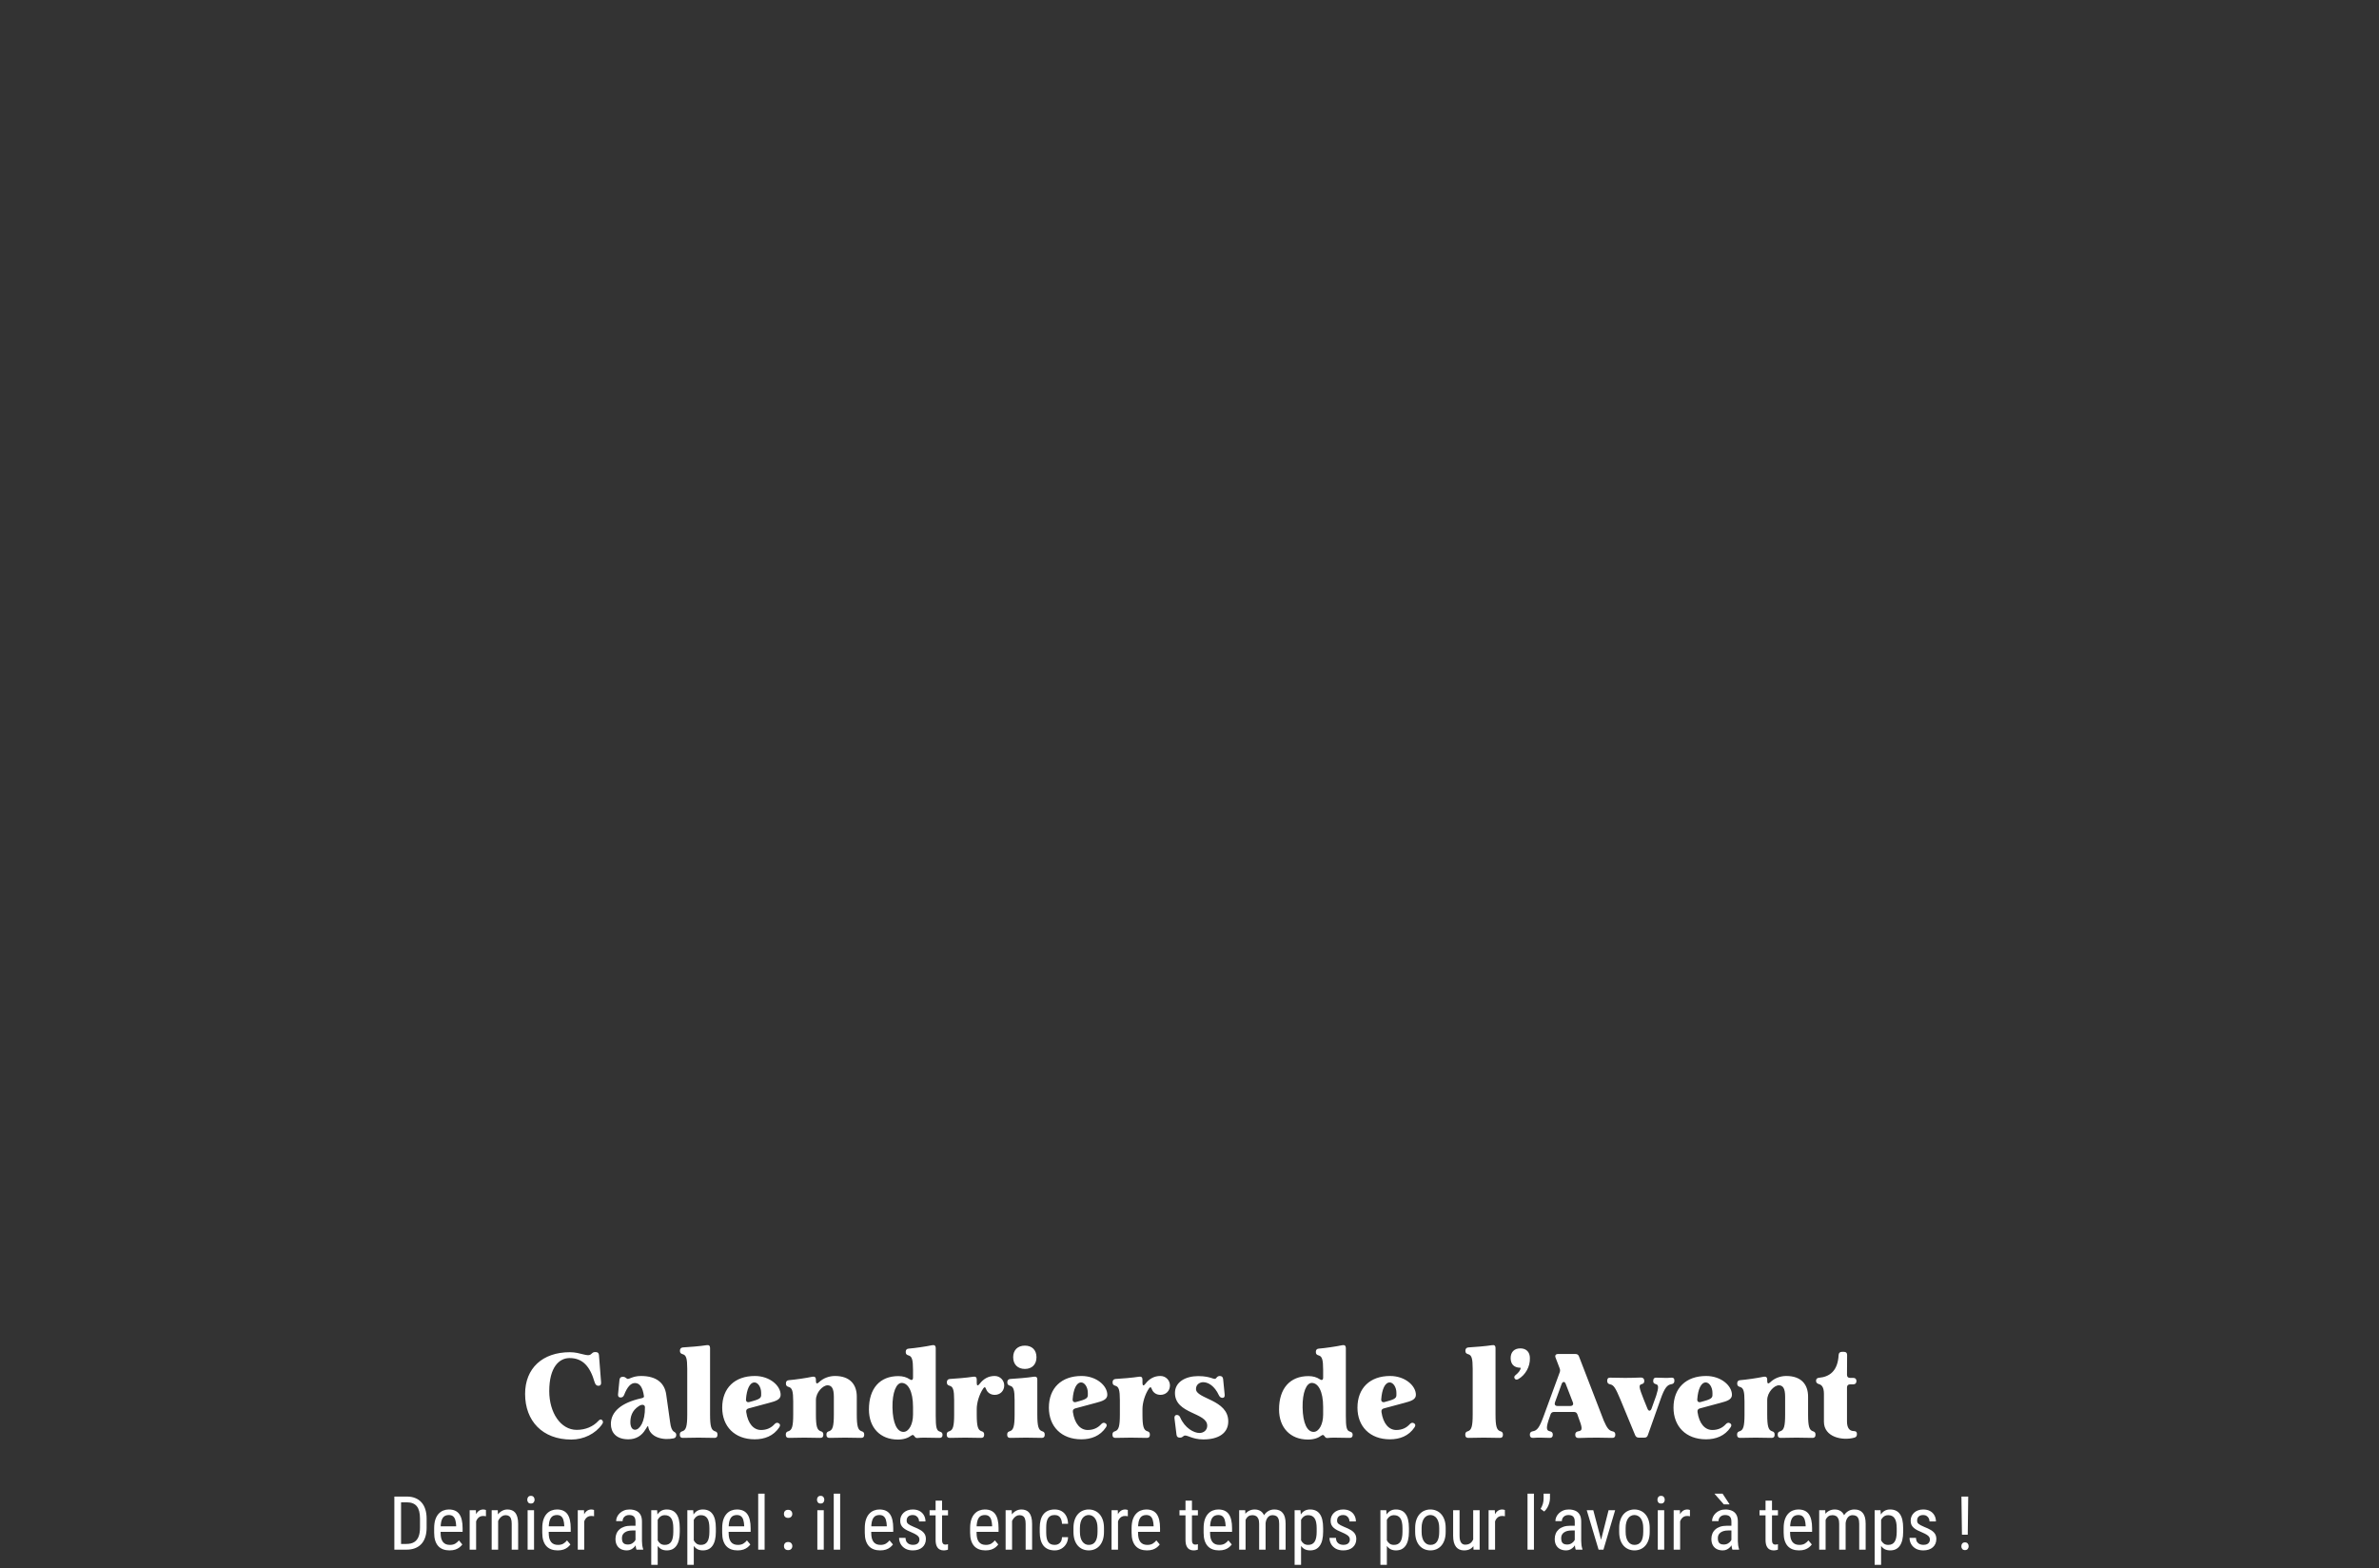 <svg width="637" height="420" viewBox="0 0 637 420" fill="none" xmlns="http://www.w3.org/2000/svg">
<rect x="0" y="0" width="637" height="420" fill="#333333" stroke="none"/>
<path d="M108.813 415H106.391L106.411 413.467H108.813C109.666 413.467 110.36 413.304 110.893 412.979C111.427 412.646 111.821 412.158 112.075 411.514C112.329 410.863 112.456 410.059 112.456 409.102V406.67C112.456 405.915 112.384 405.264 112.241 404.717C112.098 404.17 111.883 403.721 111.596 403.369C111.31 403.018 110.949 402.757 110.512 402.588C110.076 402.412 109.565 402.324 108.979 402.324H106.343V400.781H108.979C109.78 400.781 110.503 400.908 111.147 401.162C111.792 401.41 112.345 401.784 112.807 402.285C113.27 402.78 113.621 403.395 113.862 404.131C114.11 404.867 114.233 405.719 114.233 406.689V409.102C114.233 410.072 114.11 410.924 113.862 411.66C113.621 412.396 113.266 413.011 112.798 413.506C112.329 414.001 111.759 414.375 111.089 414.629C110.425 414.876 109.666 415 108.813 415ZM107.387 400.781V415H105.591V400.781H107.387ZM120.361 415.195C119.73 415.195 119.16 415.101 118.652 414.912C118.145 414.723 117.712 414.437 117.354 414.053C116.995 413.662 116.722 413.171 116.533 412.578C116.344 411.986 116.25 411.286 116.25 410.479V409.287C116.25 408.356 116.357 407.568 116.572 406.924C116.794 406.279 117.09 405.762 117.461 405.371C117.832 404.974 118.252 404.688 118.721 404.512C119.189 404.329 119.671 404.238 120.166 404.238C120.83 404.238 121.396 404.346 121.865 404.561C122.334 404.775 122.715 405.094 123.008 405.518C123.301 405.941 123.516 406.462 123.652 407.08C123.796 407.699 123.867 408.411 123.867 409.219V410.225H117.266V408.75H122.139V408.506C122.113 407.959 122.038 407.477 121.914 407.061C121.797 406.644 121.602 406.318 121.328 406.084C121.055 405.843 120.667 405.723 120.166 405.723C119.847 405.723 119.551 405.778 119.277 405.889C119.01 405.993 118.779 406.178 118.584 406.445C118.395 406.706 118.245 407.067 118.135 407.529C118.031 407.992 117.979 408.577 117.979 409.287V410.479C117.979 411.045 118.031 411.533 118.135 411.943C118.245 412.347 118.405 412.682 118.613 412.949C118.828 413.21 119.089 413.405 119.395 413.535C119.707 413.659 120.062 413.721 120.459 413.721C121.038 413.721 121.517 413.61 121.895 413.389C122.272 413.161 122.601 412.871 122.881 412.52L123.789 413.604C123.6 413.87 123.353 414.128 123.047 414.375C122.747 414.616 122.376 414.814 121.934 414.971C121.497 415.12 120.973 415.195 120.361 415.195ZM127.486 406.094V415H125.757V404.434H127.427L127.486 406.094ZM130.112 404.375L130.122 406.055C129.979 406.022 129.849 406.003 129.732 405.996C129.621 405.983 129.491 405.977 129.341 405.977C129.015 405.977 128.729 406.042 128.482 406.172C128.241 406.302 128.032 406.484 127.857 406.719C127.681 406.953 127.541 407.233 127.437 407.559C127.333 407.878 127.261 408.229 127.222 408.613L126.773 408.906C126.773 408.268 126.821 407.669 126.919 407.109C127.023 406.549 127.183 406.055 127.398 405.625C127.612 405.189 127.886 404.85 128.218 404.609C128.557 404.362 128.96 404.238 129.429 404.238C129.533 404.238 129.66 404.255 129.81 404.287C129.966 404.313 130.067 404.342 130.112 404.375ZM133.379 406.689V415H131.651V404.434H133.282L133.379 406.689ZM132.959 409.316L132.256 409.287C132.25 408.564 132.331 407.897 132.5 407.285C132.676 406.667 132.924 406.13 133.243 405.674C133.568 405.218 133.955 404.867 134.405 404.619C134.854 404.365 135.352 404.238 135.899 404.238C136.329 404.238 136.719 404.31 137.071 404.453C137.422 404.59 137.722 404.811 137.969 405.117C138.217 405.423 138.405 405.82 138.536 406.309C138.672 406.79 138.741 407.38 138.741 408.076V415H137.012V408.057C137.012 407.503 136.95 407.061 136.827 406.729C136.709 406.39 136.527 406.146 136.28 405.996C136.039 405.84 135.733 405.762 135.362 405.762C135.023 405.762 134.707 405.856 134.414 406.045C134.121 406.234 133.864 406.494 133.643 406.826C133.428 407.158 133.259 407.539 133.135 407.969C133.018 408.392 132.959 408.841 132.959 409.316ZM142.994 404.434V415H141.275V404.434H142.994ZM141.177 401.631C141.177 401.338 141.259 401.09 141.421 400.889C141.584 400.687 141.828 400.586 142.154 400.586C142.479 400.586 142.724 400.687 142.886 400.889C143.056 401.09 143.14 401.338 143.14 401.631C143.14 401.911 143.056 402.152 142.886 402.354C142.724 402.549 142.479 402.646 142.154 402.646C141.828 402.646 141.584 402.549 141.421 402.354C141.259 402.152 141.177 401.911 141.177 401.631ZM149.307 415.195C148.676 415.195 148.106 415.101 147.598 414.912C147.091 414.723 146.658 414.437 146.3 414.053C145.942 413.662 145.668 413.171 145.479 412.578C145.29 411.986 145.196 411.286 145.196 410.479V409.287C145.196 408.356 145.304 407.568 145.518 406.924C145.74 406.279 146.036 405.762 146.407 405.371C146.778 404.974 147.198 404.688 147.667 404.512C148.136 404.329 148.617 404.238 149.112 404.238C149.776 404.238 150.343 404.346 150.811 404.561C151.28 404.775 151.661 405.094 151.954 405.518C152.247 405.941 152.462 406.462 152.598 407.08C152.742 407.699 152.813 408.411 152.813 409.219V410.225H146.212V408.75H151.085V408.506C151.059 407.959 150.984 407.477 150.86 407.061C150.743 406.644 150.548 406.318 150.274 406.084C150.001 405.843 149.613 405.723 149.112 405.723C148.793 405.723 148.497 405.778 148.223 405.889C147.957 405.993 147.725 406.178 147.53 406.445C147.341 406.706 147.192 407.067 147.081 407.529C146.977 407.992 146.925 408.577 146.925 409.287V410.479C146.925 411.045 146.977 411.533 147.081 411.943C147.192 412.347 147.351 412.682 147.559 412.949C147.774 413.21 148.035 413.405 148.341 413.535C148.653 413.659 149.008 413.721 149.405 413.721C149.985 413.721 150.463 413.61 150.841 413.389C151.218 413.161 151.547 412.871 151.827 412.52L152.735 413.604C152.546 413.87 152.299 414.128 151.993 414.375C151.693 414.616 151.322 414.814 150.88 414.971C150.443 415.12 149.919 415.195 149.307 415.195ZM156.432 406.094V415H154.703V404.434H156.373L156.432 406.094ZM159.059 404.375L159.068 406.055C158.925 406.022 158.795 406.003 158.678 405.996C158.567 405.983 158.437 405.977 158.287 405.977C157.962 405.977 157.675 406.042 157.428 406.172C157.187 406.302 156.979 406.484 156.803 406.719C156.627 406.953 156.487 407.233 156.383 407.559C156.279 407.878 156.207 408.229 156.168 408.613L155.719 408.906C155.719 408.268 155.768 407.669 155.865 407.109C155.969 406.549 156.129 406.055 156.344 405.625C156.559 405.189 156.832 404.85 157.164 404.609C157.503 404.362 157.906 404.238 158.375 404.238C158.479 404.238 158.606 404.255 158.756 404.287C158.912 404.313 159.013 404.342 159.059 404.375ZM170.163 413.193V407.461C170.163 407.044 170.097 406.709 169.967 406.455C169.843 406.201 169.655 406.016 169.401 405.898C169.153 405.781 168.841 405.723 168.463 405.723C168.099 405.723 167.783 405.798 167.516 405.947C167.256 406.097 167.054 406.296 166.911 406.543C166.774 406.79 166.705 407.064 166.705 407.363H164.977C164.977 406.986 165.058 406.611 165.221 406.24C165.39 405.869 165.631 405.534 165.944 405.234C166.256 404.928 166.631 404.688 167.067 404.512C167.51 404.329 168.004 404.238 168.551 404.238C169.202 404.238 169.778 404.346 170.28 404.561C170.781 404.769 171.175 405.111 171.461 405.586C171.748 406.061 171.891 406.693 171.891 407.48V412.695C171.891 413.047 171.917 413.421 171.969 413.818C172.028 414.215 172.109 414.557 172.213 414.844V415H170.426C170.342 414.792 170.276 414.515 170.231 414.17C170.185 413.818 170.163 413.493 170.163 413.193ZM170.436 408.594L170.455 409.863H169.254C168.844 409.863 168.47 409.909 168.131 410C167.799 410.091 167.513 410.225 167.272 410.4C167.031 410.57 166.845 410.781 166.715 411.035C166.592 411.289 166.53 411.579 166.53 411.904C166.53 412.327 166.588 412.666 166.705 412.92C166.823 413.167 166.998 413.346 167.233 413.457C167.467 413.568 167.763 413.623 168.121 413.623C168.558 413.623 168.942 413.522 169.274 413.32C169.606 413.118 169.863 412.874 170.045 412.588C170.234 412.301 170.322 412.035 170.309 411.787L170.69 412.598C170.664 412.852 170.579 413.128 170.436 413.428C170.299 413.721 170.107 414.004 169.86 414.277C169.612 414.544 169.319 414.766 168.981 414.941C168.649 415.111 168.274 415.195 167.858 415.195C167.246 415.195 166.709 415.078 166.246 414.844C165.791 414.609 165.436 414.264 165.182 413.809C164.928 413.353 164.801 412.79 164.801 412.119C164.801 411.611 164.889 411.143 165.065 410.713C165.241 410.283 165.501 409.912 165.846 409.6C166.191 409.281 166.624 409.033 167.145 408.857C167.672 408.682 168.281 408.594 168.971 408.594H170.436ZM176.105 406.465V419.062H174.377V404.434H175.949L176.105 406.465ZM182.013 409.238V410.225C182.013 411.058 181.935 411.787 181.779 412.412C181.629 413.031 181.405 413.548 181.105 413.965C180.812 414.375 180.451 414.684 180.021 414.893C179.591 415.094 179.1 415.195 178.546 415.195C177.993 415.195 177.511 415.091 177.101 414.883C176.698 414.668 176.356 414.359 176.076 413.955C175.802 413.551 175.584 413.066 175.421 412.5C175.265 411.927 175.158 411.286 175.099 410.576V409.072C175.158 408.324 175.265 407.653 175.421 407.061C175.578 406.462 175.793 405.954 176.066 405.537C176.346 405.114 176.688 404.792 177.091 404.57C177.502 404.349 177.98 404.238 178.527 404.238C179.093 404.238 179.591 404.336 180.021 404.531C180.457 404.727 180.822 405.029 181.115 405.439C181.414 405.843 181.639 406.361 181.789 406.992C181.938 407.617 182.013 408.366 182.013 409.238ZM180.285 410.225V409.238C180.285 408.652 180.239 408.141 180.148 407.705C180.063 407.269 179.927 406.908 179.738 406.621C179.549 406.335 179.311 406.12 179.025 405.977C178.739 405.833 178.393 405.762 177.99 405.762C177.645 405.762 177.339 405.833 177.072 405.977C176.811 406.12 176.587 406.315 176.398 406.562C176.209 406.803 176.053 407.08 175.929 407.393C175.806 407.699 175.714 408.018 175.656 408.35V411.309C175.767 411.725 175.913 412.119 176.095 412.49C176.278 412.855 176.522 413.151 176.828 413.379C177.14 413.607 177.534 413.721 178.009 413.721C178.407 413.721 178.748 413.649 179.035 413.506C179.321 413.363 179.556 413.148 179.738 412.861C179.927 412.568 180.063 412.204 180.148 411.768C180.239 411.325 180.285 410.811 180.285 410.225ZM185.768 406.465V419.062H184.04V404.434H185.612L185.768 406.465ZM191.677 409.238V410.225C191.677 411.058 191.598 411.787 191.442 412.412C191.292 413.031 191.068 413.548 190.768 413.965C190.475 414.375 190.114 414.684 189.684 414.893C189.255 415.094 188.763 415.195 188.21 415.195C187.656 415.195 187.175 415.091 186.764 414.883C186.361 414.668 186.019 414.359 185.739 413.955C185.466 413.551 185.248 413.066 185.085 412.5C184.929 411.927 184.821 411.286 184.762 410.576V409.072C184.821 408.324 184.929 407.653 185.085 407.061C185.241 406.462 185.456 405.954 185.729 405.537C186.009 405.114 186.351 404.792 186.755 404.57C187.165 404.349 187.643 404.238 188.19 404.238C188.757 404.238 189.255 404.336 189.684 404.531C190.121 404.727 190.485 405.029 190.778 405.439C191.078 405.843 191.302 406.361 191.452 406.992C191.602 407.617 191.677 408.366 191.677 409.238ZM189.948 410.225V409.238C189.948 408.652 189.902 408.141 189.811 407.705C189.727 407.269 189.59 406.908 189.401 406.621C189.212 406.335 188.975 406.12 188.688 405.977C188.402 405.833 188.057 405.762 187.653 405.762C187.308 405.762 187.002 405.833 186.735 405.977C186.475 406.12 186.25 406.315 186.061 406.562C185.873 406.803 185.716 407.08 185.593 407.393C185.469 407.699 185.378 408.018 185.319 408.35V411.309C185.43 411.725 185.576 412.119 185.759 412.49C185.941 412.855 186.185 413.151 186.491 413.379C186.804 413.607 187.197 413.721 187.673 413.721C188.07 413.721 188.412 413.649 188.698 413.506C188.985 413.363 189.219 413.148 189.401 412.861C189.59 412.568 189.727 412.204 189.811 411.768C189.902 411.325 189.948 410.811 189.948 410.225ZM197.482 415.195C196.851 415.195 196.281 415.101 195.773 414.912C195.266 414.723 194.833 414.437 194.475 414.053C194.117 413.662 193.843 413.171 193.654 412.578C193.465 411.986 193.371 411.286 193.371 410.479V409.287C193.371 408.356 193.479 407.568 193.693 406.924C193.915 406.279 194.211 405.762 194.582 405.371C194.953 404.974 195.373 404.688 195.842 404.512C196.311 404.329 196.792 404.238 197.287 404.238C197.951 404.238 198.518 404.346 198.986 404.561C199.455 404.775 199.836 405.094 200.129 405.518C200.422 405.941 200.637 406.462 200.773 407.08C200.917 407.699 200.988 408.411 200.988 409.219V410.225H194.387V408.75H199.26V408.506C199.234 407.959 199.159 407.477 199.035 407.061C198.918 406.644 198.723 406.318 198.449 406.084C198.176 405.843 197.788 405.723 197.287 405.723C196.968 405.723 196.672 405.778 196.398 405.889C196.132 405.993 195.9 406.178 195.705 406.445C195.516 406.706 195.367 407.067 195.256 407.529C195.152 407.992 195.1 408.577 195.1 409.287V410.479C195.1 411.045 195.152 411.533 195.256 411.943C195.367 412.347 195.526 412.682 195.734 412.949C195.949 413.21 196.21 413.405 196.516 413.535C196.828 413.659 197.183 413.721 197.58 413.721C198.16 413.721 198.638 413.61 199.016 413.389C199.393 413.161 199.722 412.871 200.002 412.52L200.91 413.604C200.721 413.87 200.474 414.128 200.168 414.375C199.868 414.616 199.497 414.814 199.055 414.971C198.618 415.12 198.094 415.195 197.482 415.195ZM204.734 400V415H203.015V400H204.734ZM209.907 414.043C209.907 413.737 210.001 413.48 210.19 413.271C210.385 413.057 210.665 412.949 211.03 412.949C211.394 412.949 211.671 413.057 211.86 413.271C212.055 413.48 212.153 413.737 212.153 414.043C212.153 414.342 212.055 414.596 211.86 414.805C211.671 415.013 211.394 415.117 211.03 415.117C210.665 415.117 210.385 415.013 210.19 414.805C210.001 414.596 209.907 414.342 209.907 414.043ZM209.897 405.42C209.897 405.114 209.991 404.857 210.18 404.648C210.375 404.434 210.655 404.326 211.02 404.326C211.385 404.326 211.661 404.434 211.85 404.648C212.045 404.857 212.143 405.114 212.143 405.42C212.143 405.719 212.045 405.973 211.85 406.182C211.661 406.39 211.385 406.494 211.02 406.494C210.655 406.494 210.375 406.39 210.18 406.182C209.991 405.973 209.897 405.719 209.897 405.42ZM220.571 404.434V415H218.852V404.434H220.571ZM218.755 401.631C218.755 401.338 218.836 401.09 218.999 400.889C219.162 400.687 219.406 400.586 219.731 400.586C220.057 400.586 220.301 400.687 220.464 400.889C220.633 401.09 220.718 401.338 220.718 401.631C220.718 401.911 220.633 402.152 220.464 402.354C220.301 402.549 220.057 402.646 219.731 402.646C219.406 402.646 219.162 402.549 218.999 402.354C218.836 402.152 218.755 401.911 218.755 401.631ZM224.961 400V415H223.242V400H224.961ZM235.664 415.195C235.033 415.195 234.463 415.101 233.955 414.912C233.448 414.723 233.015 414.437 232.657 414.053C232.299 413.662 232.025 413.171 231.836 412.578C231.648 411.986 231.553 411.286 231.553 410.479V409.287C231.553 408.356 231.661 407.568 231.875 406.924C232.097 406.279 232.393 405.762 232.764 405.371C233.135 404.974 233.555 404.688 234.024 404.512C234.493 404.329 234.974 404.238 235.469 404.238C236.133 404.238 236.7 404.346 237.168 404.561C237.637 404.775 238.018 405.094 238.311 405.518C238.604 405.941 238.819 406.462 238.955 407.08C239.099 407.699 239.17 408.411 239.17 409.219V410.225H232.569V408.75H237.442V408.506C237.416 407.959 237.341 407.477 237.217 407.061C237.1 406.644 236.905 406.318 236.631 406.084C236.358 405.843 235.97 405.723 235.469 405.723C235.15 405.723 234.854 405.778 234.58 405.889C234.314 405.993 234.082 406.178 233.887 406.445C233.698 406.706 233.549 407.067 233.438 407.529C233.334 407.992 233.282 408.577 233.282 409.287V410.479C233.282 411.045 233.334 411.533 233.438 411.943C233.549 412.347 233.708 412.682 233.916 412.949C234.131 413.21 234.392 413.405 234.698 413.535C235.01 413.659 235.365 413.721 235.762 413.721C236.342 413.721 236.82 413.61 237.198 413.389C237.575 413.161 237.904 412.871 238.184 412.52L239.092 413.604C238.903 413.87 238.656 414.128 238.35 414.375C238.051 414.616 237.679 414.814 237.237 414.971C236.801 415.12 236.276 415.195 235.664 415.195ZM246.187 412.295C246.187 412.028 246.122 411.794 245.992 411.592C245.862 411.39 245.647 411.195 245.347 411.006C245.054 410.817 244.657 410.615 244.156 410.4C243.668 410.199 243.228 410 242.837 409.805C242.453 409.603 242.128 409.385 241.861 409.15C241.594 408.916 241.389 408.646 241.246 408.34C241.109 408.027 241.041 407.66 241.041 407.236C241.041 406.813 241.119 406.423 241.275 406.064C241.438 405.7 241.666 405.381 241.959 405.107C242.252 404.834 242.603 404.622 243.013 404.473C243.423 404.316 243.882 404.238 244.39 404.238C245.113 404.238 245.728 404.378 246.236 404.658C246.744 404.938 247.131 405.322 247.398 405.811C247.671 406.292 247.808 406.836 247.808 407.441H246.089C246.089 407.148 246.024 406.872 245.894 406.611C245.764 406.351 245.572 406.139 245.318 405.977C245.064 405.807 244.755 405.723 244.39 405.723C244.006 405.723 243.694 405.791 243.453 405.928C243.212 406.064 243.036 406.243 242.925 406.465C242.821 406.68 242.769 406.917 242.769 407.178C242.769 407.373 242.795 407.542 242.847 407.686C242.906 407.822 243.004 407.952 243.14 408.076C243.277 408.193 243.462 408.317 243.697 408.447C243.938 408.571 244.244 408.714 244.615 408.877C245.331 409.157 245.933 409.44 246.421 409.727C246.91 410.013 247.281 410.348 247.535 410.732C247.789 411.117 247.916 411.592 247.916 412.158C247.916 412.62 247.831 413.04 247.662 413.418C247.499 413.789 247.265 414.108 246.959 414.375C246.653 414.642 246.285 414.847 245.855 414.99C245.432 415.127 244.957 415.195 244.429 415.195C243.635 415.195 242.961 415.039 242.408 414.727C241.861 414.408 241.444 413.994 241.158 413.486C240.878 412.972 240.738 412.422 240.738 411.836H242.466C242.486 412.331 242.597 412.715 242.798 412.988C243.007 413.262 243.257 413.451 243.55 413.555C243.843 413.659 244.136 413.711 244.429 413.711C244.813 413.711 245.136 413.656 245.396 413.545C245.657 413.428 245.852 413.262 245.982 413.047C246.119 412.832 246.187 412.581 246.187 412.295ZM253.839 404.434V405.82H248.907V404.434H253.839ZM250.518 401.865H252.247V412.383C252.247 412.741 252.289 413.011 252.374 413.193C252.465 413.376 252.579 413.496 252.716 413.555C252.852 413.613 252.999 413.643 253.155 413.643C253.272 413.643 253.402 413.63 253.546 413.604C253.689 413.571 253.787 413.545 253.839 413.525L253.829 415C253.712 415.046 253.555 415.088 253.36 415.127C253.165 415.173 252.917 415.195 252.618 415.195C252.247 415.195 251.902 415.107 251.583 414.932C251.264 414.756 251.007 414.463 250.811 414.053C250.616 413.636 250.518 413.076 250.518 412.373V401.865ZM263.868 415.195C263.237 415.195 262.667 415.101 262.159 414.912C261.652 414.723 261.219 414.437 260.861 414.053C260.502 413.662 260.229 413.171 260.04 412.578C259.851 411.986 259.757 411.286 259.757 410.479V409.287C259.757 408.356 259.864 407.568 260.079 406.924C260.301 406.279 260.597 405.762 260.968 405.371C261.339 404.974 261.759 404.688 262.228 404.512C262.696 404.329 263.178 404.238 263.673 404.238C264.337 404.238 264.904 404.346 265.372 404.561C265.841 404.775 266.222 405.094 266.515 405.518C266.808 405.941 267.023 406.462 267.159 407.08C267.303 407.699 267.374 408.411 267.374 409.219V410.225H260.773V408.75H265.646V408.506C265.62 407.959 265.545 407.477 265.421 407.061C265.304 406.644 265.109 406.318 264.835 406.084C264.562 405.843 264.174 405.723 263.673 405.723C263.354 405.723 263.058 405.778 262.784 405.889C262.517 405.993 262.286 406.178 262.091 406.445C261.902 406.706 261.752 407.067 261.642 407.529C261.538 407.992 261.486 408.577 261.486 409.287V410.479C261.486 411.045 261.538 411.533 261.642 411.943C261.752 412.347 261.912 412.682 262.12 412.949C262.335 413.21 262.596 413.405 262.902 413.535C263.214 413.659 263.569 413.721 263.966 413.721C264.545 413.721 265.024 413.61 265.402 413.389C265.779 413.161 266.108 412.871 266.388 412.52L267.296 413.604C267.107 413.87 266.86 414.128 266.554 414.375C266.254 414.616 265.883 414.814 265.441 414.971C265.004 415.12 264.48 415.195 263.868 415.195ZM270.993 406.689V415H269.264V404.434H270.895L270.993 406.689ZM270.573 409.316L269.87 409.287C269.863 408.564 269.944 407.897 270.114 407.285C270.289 406.667 270.537 406.13 270.856 405.674C271.181 405.218 271.569 404.867 272.018 404.619C272.467 404.365 272.965 404.238 273.512 404.238C273.942 404.238 274.332 404.31 274.684 404.453C275.036 404.59 275.335 404.811 275.582 405.117C275.83 405.423 276.019 405.82 276.149 406.309C276.286 406.79 276.354 407.38 276.354 408.076V415H274.625V408.057C274.625 407.503 274.564 407.061 274.44 406.729C274.323 406.39 274.14 406.146 273.893 405.996C273.652 405.84 273.346 405.762 272.975 405.762C272.636 405.762 272.321 405.856 272.028 406.045C271.735 406.234 271.478 406.494 271.256 406.826C271.041 407.158 270.872 407.539 270.748 407.969C270.631 408.392 270.573 408.841 270.573 409.316ZM282.414 413.721C282.759 413.721 283.071 413.652 283.351 413.516C283.638 413.372 283.872 413.151 284.054 412.852C284.237 412.546 284.341 412.148 284.367 411.66H285.988C285.962 412.363 285.783 412.982 285.451 413.516C285.125 414.043 284.696 414.456 284.162 414.756C283.634 415.049 283.052 415.195 282.414 415.195C281.73 415.195 281.134 415.085 280.627 414.863C280.125 414.642 279.709 414.323 279.377 413.906C279.051 413.483 278.807 412.972 278.644 412.373C278.481 411.768 278.4 411.081 278.4 410.312V409.121C278.4 408.353 278.481 407.669 278.644 407.07C278.807 406.465 279.051 405.954 279.377 405.537C279.709 405.114 280.125 404.792 280.627 404.57C281.134 404.349 281.73 404.238 282.414 404.238C283.13 404.238 283.748 404.391 284.269 404.697C284.796 404.997 285.207 405.433 285.5 406.006C285.799 406.572 285.962 407.259 285.988 408.066H284.367C284.341 407.546 284.246 407.113 284.084 406.768C283.921 406.416 283.699 406.156 283.42 405.986C283.14 405.811 282.804 405.723 282.414 405.723C281.958 405.723 281.58 405.804 281.281 405.967C280.988 406.123 280.757 406.351 280.587 406.65C280.418 406.95 280.298 407.308 280.226 407.725C280.161 408.141 280.129 408.607 280.129 409.121V410.312C280.129 410.827 280.161 411.296 280.226 411.719C280.298 412.135 280.415 412.493 280.578 412.793C280.747 413.092 280.981 413.324 281.281 413.486C281.58 413.643 281.958 413.721 282.414 413.721ZM287.429 410.225V409.219C287.429 408.398 287.533 407.679 287.741 407.061C287.949 406.436 288.239 405.915 288.61 405.498C288.981 405.081 289.414 404.769 289.909 404.561C290.404 404.346 290.934 404.238 291.501 404.238C292.08 404.238 292.617 404.346 293.112 404.561C293.607 404.769 294.04 405.081 294.411 405.498C294.789 405.915 295.082 406.436 295.29 407.061C295.498 407.679 295.602 408.398 295.602 409.219V410.225C295.602 411.045 295.498 411.768 295.29 412.393C295.082 413.011 294.792 413.529 294.421 413.945C294.05 414.362 293.617 414.674 293.122 414.883C292.627 415.091 292.093 415.195 291.52 415.195C290.947 415.195 290.414 415.091 289.919 414.883C289.424 414.674 288.988 414.362 288.61 413.945C288.239 413.529 287.949 413.011 287.741 412.393C287.533 411.768 287.429 411.045 287.429 410.225ZM289.157 409.219V410.225C289.157 410.804 289.216 411.312 289.333 411.748C289.45 412.184 289.616 412.549 289.831 412.842C290.046 413.135 290.296 413.356 290.583 413.506C290.869 413.649 291.182 413.721 291.52 413.721C291.911 413.721 292.253 413.649 292.546 413.506C292.845 413.356 293.093 413.135 293.288 412.842C293.483 412.549 293.63 412.184 293.727 411.748C293.825 411.312 293.874 410.804 293.874 410.225V409.219C293.874 408.639 293.815 408.135 293.698 407.705C293.581 407.269 293.415 406.904 293.2 406.611C292.985 406.312 292.731 406.09 292.438 405.947C292.152 405.798 291.839 405.723 291.501 405.723C291.169 405.723 290.86 405.798 290.573 405.947C290.287 406.09 290.036 406.312 289.821 406.611C289.613 406.904 289.45 407.269 289.333 407.705C289.216 408.135 289.157 408.639 289.157 409.219ZM299.357 406.094V415H297.629V404.434H299.299L299.357 406.094ZM301.984 404.375L301.994 406.055C301.851 406.022 301.721 406.003 301.604 405.996C301.493 405.983 301.363 405.977 301.213 405.977C300.887 405.977 300.601 406.042 300.354 406.172C300.113 406.302 299.904 406.484 299.729 406.719C299.553 406.953 299.413 407.233 299.309 407.559C299.204 407.878 299.133 408.229 299.094 408.613L298.645 408.906C298.645 408.268 298.693 407.669 298.791 407.109C298.895 406.549 299.055 406.055 299.27 405.625C299.484 405.189 299.758 404.85 300.09 404.609C300.428 404.362 300.832 404.238 301.301 404.238C301.405 404.238 301.532 404.255 301.682 404.287C301.838 404.313 301.939 404.342 301.984 404.375ZM307.107 415.195C306.475 415.195 305.905 415.101 305.398 414.912C304.89 414.723 304.457 414.437 304.099 414.053C303.741 413.662 303.467 413.171 303.279 412.578C303.09 411.986 302.995 411.286 302.995 410.479V409.287C302.995 408.356 303.103 407.568 303.318 406.924C303.539 406.279 303.835 405.762 304.206 405.371C304.577 404.974 304.997 404.688 305.466 404.512C305.935 404.329 306.417 404.238 306.911 404.238C307.575 404.238 308.142 404.346 308.611 404.561C309.079 404.775 309.46 405.094 309.753 405.518C310.046 405.941 310.261 406.462 310.398 407.08C310.541 407.699 310.612 408.411 310.612 409.219V410.225H304.011V408.75H308.884V408.506C308.858 407.959 308.783 407.477 308.659 407.061C308.542 406.644 308.347 406.318 308.073 406.084C307.8 405.843 307.413 405.723 306.911 405.723C306.592 405.723 306.296 405.778 306.023 405.889C305.756 405.993 305.525 406.178 305.329 406.445C305.14 406.706 304.991 407.067 304.88 407.529C304.776 407.992 304.724 408.577 304.724 409.287V410.479C304.724 411.045 304.776 411.533 304.88 411.943C304.991 412.347 305.15 412.682 305.359 412.949C305.573 413.21 305.834 413.405 306.14 413.535C306.452 413.659 306.807 413.721 307.204 413.721C307.784 413.721 308.262 413.61 308.64 413.389C309.017 413.161 309.346 412.871 309.626 412.52L310.534 413.604C310.346 413.87 310.098 414.128 309.792 414.375C309.493 414.616 309.122 414.814 308.679 414.971C308.243 415.12 307.719 415.195 307.107 415.195ZM320.75 404.434V405.82H315.818V404.434H320.75ZM317.429 401.865H319.158V412.383C319.158 412.741 319.2 413.011 319.285 413.193C319.376 413.376 319.49 413.496 319.627 413.555C319.763 413.613 319.91 413.643 320.066 413.643C320.183 413.643 320.313 413.63 320.457 413.604C320.6 413.571 320.698 413.545 320.75 413.525L320.74 415C320.623 415.046 320.466 415.088 320.271 415.127C320.076 415.173 319.828 415.195 319.529 415.195C319.158 415.195 318.813 415.107 318.494 414.932C318.175 414.756 317.918 414.463 317.722 414.053C317.527 413.636 317.429 413.076 317.429 412.373V401.865ZM326.389 415.195C325.758 415.195 325.188 415.101 324.68 414.912C324.173 414.723 323.74 414.437 323.382 414.053C323.024 413.662 322.75 413.171 322.561 412.578C322.373 411.986 322.278 411.286 322.278 410.479V409.287C322.278 408.356 322.386 407.568 322.6 406.924C322.822 406.279 323.118 405.762 323.489 405.371C323.86 404.974 324.28 404.688 324.749 404.512C325.218 404.329 325.699 404.238 326.194 404.238C326.858 404.238 327.425 404.346 327.893 404.561C328.362 404.775 328.743 405.094 329.036 405.518C329.329 405.941 329.544 406.462 329.68 407.08C329.824 407.699 329.895 408.411 329.895 409.219V410.225H323.294V408.75H328.167V408.506C328.141 407.959 328.066 407.477 327.942 407.061C327.825 406.644 327.63 406.318 327.356 406.084C327.083 405.843 326.695 405.723 326.194 405.723C325.875 405.723 325.579 405.778 325.305 405.889C325.039 405.993 324.807 406.178 324.612 406.445C324.423 406.706 324.274 407.067 324.163 407.529C324.059 407.992 324.007 408.577 324.007 409.287V410.479C324.007 411.045 324.059 411.533 324.163 411.943C324.274 412.347 324.433 412.682 324.641 412.949C324.856 413.21 325.117 413.405 325.423 413.535C325.735 413.659 326.09 413.721 326.487 413.721C327.067 413.721 327.545 413.61 327.923 413.389C328.3 413.161 328.629 412.871 328.909 412.52L329.817 413.604C329.628 413.87 329.381 414.128 329.075 414.375C328.776 414.616 328.404 414.814 327.962 414.971C327.526 415.12 327.001 415.195 326.389 415.195ZM333.514 406.533V415H331.795V404.434H333.416L333.514 406.533ZM333.162 409.316L332.361 409.287C332.355 408.564 332.426 407.897 332.576 407.285C332.726 406.667 332.951 406.13 333.25 405.674C333.556 405.218 333.937 404.867 334.393 404.619C334.855 404.365 335.392 404.238 336.004 404.238C336.408 404.238 336.782 404.31 337.127 404.453C337.479 404.59 337.785 404.808 338.045 405.107C338.305 405.407 338.507 405.791 338.65 406.26C338.8 406.729 338.875 407.295 338.875 407.959V415H337.146V408.047C337.146 407.493 337.072 407.051 336.922 406.719C336.779 406.387 336.574 406.146 336.307 405.996C336.04 405.84 335.721 405.762 335.35 405.762C334.926 405.762 334.572 405.856 334.285 406.045C334.005 406.234 333.781 406.494 333.611 406.826C333.449 407.158 333.331 407.539 333.26 407.969C333.195 408.392 333.162 408.841 333.162 409.316ZM338.855 408.32L337.703 408.691C337.697 408.112 337.768 407.555 337.918 407.021C338.068 406.488 338.289 406.012 338.582 405.596C338.882 405.179 339.253 404.85 339.695 404.609C340.138 404.362 340.652 404.238 341.238 404.238C341.72 404.238 342.146 404.313 342.518 404.463C342.889 404.613 343.201 404.844 343.455 405.156C343.715 405.462 343.911 405.856 344.041 406.338C344.171 406.82 344.236 407.393 344.236 408.057V415H342.508V408.037C342.508 407.445 342.433 406.986 342.283 406.66C342.14 406.328 341.935 406.097 341.668 405.967C341.401 405.83 341.082 405.762 340.711 405.762C340.411 405.762 340.145 405.83 339.91 405.967C339.682 406.104 339.49 406.292 339.334 406.533C339.178 406.768 339.057 407.038 338.973 407.344C338.895 407.65 338.855 407.975 338.855 408.32ZM348.372 406.465V419.062H346.644V404.434H348.216L348.372 406.465ZM354.28 409.238V410.225C354.28 411.058 354.202 411.787 354.046 412.412C353.896 413.031 353.672 413.548 353.372 413.965C353.079 414.375 352.718 414.684 352.288 414.893C351.859 415.094 351.367 415.195 350.814 415.195C350.26 415.195 349.779 415.091 349.368 414.883C348.965 414.668 348.623 414.359 348.343 413.955C348.07 413.551 347.851 413.066 347.689 412.5C347.532 411.927 347.425 411.286 347.366 410.576V409.072C347.425 408.324 347.532 407.653 347.689 407.061C347.845 406.462 348.06 405.954 348.333 405.537C348.613 405.114 348.955 404.792 349.359 404.57C349.769 404.349 350.247 404.238 350.794 404.238C351.361 404.238 351.859 404.336 352.288 404.531C352.724 404.727 353.089 405.029 353.382 405.439C353.681 405.843 353.906 406.361 354.056 406.992C354.206 407.617 354.28 408.366 354.28 409.238ZM352.552 410.225V409.238C352.552 408.652 352.506 408.141 352.415 407.705C352.331 407.269 352.194 406.908 352.005 406.621C351.816 406.335 351.579 406.12 351.292 405.977C351.006 405.833 350.661 405.762 350.257 405.762C349.912 405.762 349.606 405.833 349.339 405.977C349.079 406.12 348.854 406.315 348.665 406.562C348.476 406.803 348.32 407.08 348.196 407.393C348.073 407.699 347.982 408.018 347.923 408.35V411.309C348.034 411.725 348.18 412.119 348.362 412.49C348.545 412.855 348.789 413.151 349.095 413.379C349.407 413.607 349.801 413.721 350.277 413.721C350.674 413.721 351.015 413.649 351.302 413.506C351.588 413.363 351.823 413.148 352.005 412.861C352.194 412.568 352.331 412.204 352.415 411.768C352.506 411.325 352.552 410.811 352.552 410.225ZM361.434 412.295C361.434 412.028 361.369 411.794 361.239 411.592C361.108 411.39 360.894 411.195 360.594 411.006C360.301 410.817 359.904 410.615 359.403 410.4C358.914 410.199 358.475 410 358.084 409.805C357.7 409.603 357.375 409.385 357.108 409.15C356.841 408.916 356.636 408.646 356.493 408.34C356.356 408.027 356.287 407.66 356.287 407.236C356.287 406.813 356.366 406.423 356.522 406.064C356.685 405.7 356.912 405.381 357.205 405.107C357.498 404.834 357.85 404.622 358.26 404.473C358.67 404.316 359.129 404.238 359.637 404.238C360.36 404.238 360.975 404.378 361.483 404.658C361.991 404.938 362.378 405.322 362.645 405.811C362.918 406.292 363.055 406.836 363.055 407.441H361.336C361.336 407.148 361.271 406.872 361.141 406.611C361.011 406.351 360.819 406.139 360.565 405.977C360.311 405.807 360.002 405.723 359.637 405.723C359.253 405.723 358.94 405.791 358.7 405.928C358.459 406.064 358.283 406.243 358.172 406.465C358.068 406.68 358.016 406.917 358.016 407.178C358.016 407.373 358.042 407.542 358.094 407.686C358.153 407.822 358.25 407.952 358.387 408.076C358.524 408.193 358.709 408.317 358.944 408.447C359.185 408.571 359.491 408.714 359.862 408.877C360.578 409.157 361.18 409.44 361.668 409.727C362.157 410.013 362.528 410.348 362.782 410.732C363.036 411.117 363.162 411.592 363.162 412.158C363.162 412.62 363.078 413.04 362.909 413.418C362.746 413.789 362.511 414.108 362.205 414.375C361.899 414.642 361.532 414.847 361.102 414.99C360.679 415.127 360.203 415.195 359.676 415.195C358.882 415.195 358.208 415.039 357.655 414.727C357.108 414.408 356.691 413.994 356.405 413.486C356.125 412.972 355.985 412.422 355.985 411.836H357.713C357.733 412.331 357.843 412.715 358.045 412.988C358.254 413.262 358.504 413.451 358.797 413.555C359.09 413.659 359.383 413.711 359.676 413.711C360.06 413.711 360.383 413.656 360.643 413.545C360.903 413.428 361.099 413.262 361.229 413.047C361.366 412.832 361.434 412.581 361.434 412.295ZM371.346 406.465V419.062H369.618V404.434H371.19L371.346 406.465ZM377.255 409.238V410.225C377.255 411.058 377.177 411.787 377.02 412.412C376.871 413.031 376.646 413.548 376.346 413.965C376.054 414.375 375.692 414.684 375.263 414.893C374.833 415.094 374.341 415.195 373.788 415.195C373.235 415.195 372.753 415.091 372.343 414.883C371.939 414.668 371.597 414.359 371.317 413.955C371.044 413.551 370.826 413.066 370.663 412.5C370.507 411.927 370.399 411.286 370.341 410.576V409.072C370.399 408.324 370.507 407.653 370.663 407.061C370.819 406.462 371.034 405.954 371.307 405.537C371.587 405.114 371.929 404.792 372.333 404.57C372.743 404.349 373.221 404.238 373.768 404.238C374.335 404.238 374.833 404.336 375.263 404.531C375.699 404.727 376.063 405.029 376.356 405.439C376.656 405.843 376.88 406.361 377.03 406.992C377.18 407.617 377.255 408.366 377.255 409.238ZM375.526 410.225V409.238C375.526 408.652 375.481 408.141 375.389 407.705C375.305 407.269 375.168 406.908 374.979 406.621C374.791 406.335 374.553 406.12 374.266 405.977C373.98 405.833 373.635 405.762 373.231 405.762C372.886 405.762 372.58 405.833 372.313 405.977C372.053 406.12 371.828 406.315 371.639 406.562C371.451 406.803 371.294 407.08 371.171 407.393C371.047 407.699 370.956 408.018 370.897 408.35V411.309C371.008 411.725 371.154 412.119 371.337 412.49C371.519 412.855 371.763 413.151 372.069 413.379C372.382 413.607 372.776 413.721 373.251 413.721C373.648 413.721 373.99 413.649 374.276 413.506C374.563 413.363 374.797 413.148 374.979 412.861C375.168 412.568 375.305 412.204 375.389 411.768C375.481 411.325 375.526 410.811 375.526 410.225ZM378.92 410.225V409.219C378.92 408.398 379.024 407.679 379.232 407.061C379.441 406.436 379.73 405.915 380.102 405.498C380.473 405.081 380.906 404.769 381.4 404.561C381.895 404.346 382.426 404.238 382.992 404.238C383.572 404.238 384.109 404.346 384.604 404.561C385.098 404.769 385.531 405.081 385.902 405.498C386.28 405.915 386.573 406.436 386.781 407.061C386.99 407.679 387.094 408.398 387.094 409.219V410.225C387.094 411.045 386.99 411.768 386.781 412.393C386.573 413.011 386.283 413.529 385.912 413.945C385.541 414.362 385.108 414.674 384.613 414.883C384.118 415.091 383.585 415.195 383.012 415.195C382.439 415.195 381.905 415.091 381.41 414.883C380.915 414.674 380.479 414.362 380.102 413.945C379.73 413.529 379.441 413.011 379.232 412.393C379.024 411.768 378.92 411.045 378.92 410.225ZM380.648 409.219V410.225C380.648 410.804 380.707 411.312 380.824 411.748C380.941 412.184 381.107 412.549 381.322 412.842C381.537 413.135 381.788 413.356 382.074 413.506C382.361 413.649 382.673 413.721 383.012 413.721C383.402 413.721 383.744 413.649 384.037 413.506C384.337 413.356 384.584 413.135 384.779 412.842C384.975 412.549 385.121 412.184 385.219 411.748C385.316 411.312 385.365 410.804 385.365 410.225V409.219C385.365 408.639 385.307 408.135 385.189 407.705C385.072 407.269 384.906 406.904 384.691 406.611C384.477 406.312 384.223 406.09 383.93 405.947C383.643 405.798 383.331 405.723 382.992 405.723C382.66 405.723 382.351 405.798 382.064 405.947C381.778 406.09 381.527 406.312 381.312 406.611C381.104 406.904 380.941 407.269 380.824 407.705C380.707 408.135 380.648 408.639 380.648 409.219ZM394.462 412.559V404.434H396.191V415H394.55L394.462 412.559ZM394.784 410.332L395.468 410.312C395.468 411.016 395.406 411.667 395.282 412.266C395.165 412.858 394.97 413.372 394.696 413.809C394.43 414.245 394.075 414.587 393.632 414.834C393.189 415.075 392.646 415.195 392.001 415.195C391.565 415.195 391.168 415.12 390.81 414.971C390.458 414.821 390.152 414.59 389.892 414.277C389.638 413.965 389.439 413.558 389.296 413.057C389.159 412.555 389.091 411.953 389.091 411.25V404.434H390.81V411.27C390.81 411.745 390.852 412.139 390.937 412.451C391.021 412.757 391.135 413.001 391.279 413.184C391.422 413.359 391.581 413.483 391.757 413.555C391.933 413.626 392.112 413.662 392.294 413.662C392.906 413.662 393.394 413.516 393.759 413.223C394.124 412.923 394.384 412.523 394.54 412.021C394.703 411.514 394.784 410.951 394.784 410.332ZM400.317 406.094V415H398.588V404.434H400.258L400.317 406.094ZM402.944 404.375L402.953 406.055C402.81 406.022 402.68 406.003 402.563 405.996C402.452 405.983 402.322 405.977 402.172 405.977C401.847 405.977 401.56 406.042 401.313 406.172C401.072 406.302 400.864 406.484 400.688 406.719C400.512 406.953 400.372 407.233 400.268 407.559C400.164 407.878 400.092 408.229 400.053 408.613L399.604 408.906C399.604 408.268 399.653 407.669 399.75 407.109C399.855 406.549 400.014 406.055 400.229 405.625C400.444 405.189 400.717 404.85 401.049 404.609C401.388 404.362 401.791 404.238 402.26 404.238C402.364 404.238 402.491 404.255 402.641 404.287C402.797 404.313 402.898 404.342 402.944 404.375ZM410.727 400V415H409.009V400H410.727ZM415.02 400V401.25C415.02 401.641 414.958 402.054 414.834 402.49C414.717 402.92 414.544 403.337 414.316 403.74C414.089 404.137 413.809 404.486 413.477 404.785L412.51 404.072C412.77 403.643 412.969 403.203 413.105 402.754C413.242 402.298 413.311 401.807 413.311 401.279V400H415.02ZM421.655 413.193V407.461C421.655 407.044 421.59 406.709 421.46 406.455C421.336 406.201 421.148 406.016 420.894 405.898C420.646 405.781 420.334 405.723 419.956 405.723C419.592 405.723 419.276 405.798 419.009 405.947C418.749 406.097 418.547 406.296 418.404 406.543C418.267 406.79 418.198 407.064 418.198 407.363H416.47C416.47 406.986 416.551 406.611 416.714 406.24C416.883 405.869 417.124 405.534 417.437 405.234C417.749 404.928 418.124 404.688 418.56 404.512C419.002 404.329 419.497 404.238 420.044 404.238C420.695 404.238 421.271 404.346 421.773 404.561C422.274 404.769 422.668 405.111 422.954 405.586C423.241 406.061 423.384 406.693 423.384 407.48V412.695C423.384 413.047 423.41 413.421 423.462 413.818C423.521 414.215 423.602 414.557 423.706 414.844V415H421.919C421.834 414.792 421.769 414.515 421.724 414.17C421.678 413.818 421.655 413.493 421.655 413.193ZM421.929 408.594L421.948 409.863H420.747C420.337 409.863 419.963 409.909 419.624 410C419.292 410.091 419.006 410.225 418.765 410.4C418.524 410.57 418.338 410.781 418.208 411.035C418.084 411.289 418.023 411.579 418.023 411.904C418.023 412.327 418.081 412.666 418.198 412.92C418.316 413.167 418.491 413.346 418.726 413.457C418.96 413.568 419.256 413.623 419.614 413.623C420.051 413.623 420.435 413.522 420.767 413.32C421.099 413.118 421.356 412.874 421.538 412.588C421.727 412.301 421.815 412.035 421.802 411.787L422.183 412.598C422.157 412.852 422.072 413.128 421.929 413.428C421.792 413.721 421.6 414.004 421.353 414.277C421.105 414.544 420.812 414.766 420.474 414.941C420.142 415.111 419.767 415.195 419.351 415.195C418.739 415.195 418.202 415.078 417.739 414.844C417.284 414.609 416.929 414.264 416.675 413.809C416.421 413.353 416.294 412.79 416.294 412.119C416.294 411.611 416.382 411.143 416.558 410.713C416.734 410.283 416.994 409.912 417.339 409.6C417.684 409.281 418.117 409.033 418.638 408.857C419.165 408.682 419.774 408.594 420.464 408.594H421.929ZM428.448 413.369L430.713 404.434H432.471L429.336 415H428.194L428.448 413.369ZM426.621 404.434L428.985 413.418L429.17 415H428.037L424.864 404.434H426.621ZM433.55 410.225V409.219C433.55 408.398 433.655 407.679 433.863 407.061C434.071 406.436 434.361 405.915 434.732 405.498C435.103 405.081 435.536 404.769 436.031 404.561C436.526 404.346 437.056 404.238 437.623 404.238C438.202 404.238 438.739 404.346 439.234 404.561C439.729 404.769 440.162 405.081 440.533 405.498C440.91 405.915 441.203 406.436 441.412 407.061C441.62 407.679 441.724 408.398 441.724 409.219V410.225C441.724 411.045 441.62 411.768 441.412 412.393C441.203 413.011 440.914 413.529 440.543 413.945C440.172 414.362 439.739 414.674 439.244 414.883C438.749 415.091 438.215 415.195 437.642 415.195C437.069 415.195 436.535 415.091 436.041 414.883C435.546 414.674 435.11 414.362 434.732 413.945C434.361 413.529 434.071 413.011 433.863 412.393C433.655 411.768 433.55 411.045 433.55 410.225ZM435.279 409.219V410.225C435.279 410.804 435.338 411.312 435.455 411.748C435.572 412.184 435.738 412.549 435.953 412.842C436.168 413.135 436.418 413.356 436.705 413.506C436.991 413.649 437.304 413.721 437.642 413.721C438.033 413.721 438.375 413.649 438.668 413.506C438.967 413.356 439.214 413.135 439.41 412.842C439.605 412.549 439.752 412.184 439.849 411.748C439.947 411.312 439.996 410.804 439.996 410.225V409.219C439.996 408.639 439.937 408.135 439.82 407.705C439.703 407.269 439.537 406.904 439.322 406.611C439.107 406.312 438.853 406.09 438.56 405.947C438.274 405.798 437.961 405.723 437.623 405.723C437.291 405.723 436.981 405.798 436.695 405.947C436.408 406.09 436.158 406.312 435.943 406.611C435.735 406.904 435.572 407.269 435.455 407.705C435.338 408.135 435.279 408.639 435.279 409.219ZM445.606 404.434V415H443.888V404.434H445.606ZM443.79 401.631C443.79 401.338 443.871 401.09 444.034 400.889C444.197 400.687 444.441 400.586 444.766 400.586C445.092 400.586 445.336 400.687 445.499 400.889C445.668 401.09 445.753 401.338 445.753 401.631C445.753 401.911 445.668 402.152 445.499 402.354C445.336 402.549 445.092 402.646 444.766 402.646C444.441 402.646 444.197 402.549 444.034 402.354C443.871 402.152 443.79 401.911 443.79 401.631ZM449.869 406.094V415H448.141V404.434H449.811L449.869 406.094ZM452.496 404.375L452.506 406.055C452.363 406.022 452.232 406.003 452.115 405.996C452.005 405.983 451.874 405.977 451.725 405.977C451.399 405.977 451.113 406.042 450.865 406.172C450.624 406.302 450.416 406.484 450.24 406.719C450.064 406.953 449.924 407.233 449.82 407.559C449.716 407.878 449.645 408.229 449.605 408.613L449.156 408.906C449.156 408.268 449.205 407.669 449.303 407.109C449.407 406.549 449.566 406.055 449.781 405.625C449.996 405.189 450.27 404.85 450.602 404.609C450.94 404.362 451.344 404.238 451.812 404.238C451.917 404.238 452.044 404.255 452.193 404.287C452.35 404.313 452.451 404.342 452.496 404.375ZM463.6 413.193V407.461C463.6 407.044 463.535 406.709 463.405 406.455C463.281 406.201 463.092 406.016 462.838 405.898C462.591 405.781 462.278 405.723 461.901 405.723C461.536 405.723 461.22 405.798 460.953 405.947C460.693 406.097 460.491 406.296 460.348 406.543C460.211 406.79 460.143 407.064 460.143 407.363H458.414C458.414 406.986 458.496 406.611 458.659 406.24C458.828 405.869 459.069 405.534 459.381 405.234C459.694 404.928 460.068 404.688 460.504 404.512C460.947 404.329 461.442 404.238 461.989 404.238C462.64 404.238 463.216 404.346 463.717 404.561C464.218 404.769 464.612 405.111 464.899 405.586C465.185 406.061 465.328 406.693 465.328 407.48V412.695C465.328 413.047 465.355 413.421 465.407 413.818C465.465 414.215 465.547 414.557 465.651 414.844V415H463.864C463.779 414.792 463.714 414.515 463.668 414.17C463.623 413.818 463.6 413.493 463.6 413.193ZM463.873 408.594L463.893 409.863H462.692C462.282 409.863 461.907 409.909 461.569 410C461.237 410.091 460.95 410.225 460.709 410.4C460.468 410.57 460.283 410.781 460.153 411.035C460.029 411.289 459.967 411.579 459.967 411.904C459.967 412.327 460.026 412.666 460.143 412.92C460.26 413.167 460.436 413.346 460.67 413.457C460.905 413.568 461.201 413.623 461.559 413.623C461.995 413.623 462.379 413.522 462.711 413.32C463.043 413.118 463.3 412.874 463.483 412.588C463.672 412.301 463.759 412.035 463.746 411.787L464.127 412.598C464.101 412.852 464.017 413.128 463.873 413.428C463.737 413.721 463.545 414.004 463.297 414.277C463.05 414.544 462.757 414.766 462.418 414.941C462.086 415.111 461.712 415.195 461.295 415.195C460.683 415.195 460.146 415.078 459.684 414.844C459.228 414.609 458.873 414.264 458.62 413.809C458.366 413.353 458.239 412.79 458.239 412.119C458.239 411.611 458.327 411.143 458.502 410.713C458.678 410.283 458.939 409.912 459.284 409.6C459.629 409.281 460.062 409.033 460.582 408.857C461.11 408.682 461.718 408.594 462.409 408.594H463.873ZM461.237 400L463.121 402.871H461.569L459.049 400H461.237ZM476.061 404.434V405.82H471.13V404.434H476.061ZM472.741 401.865H474.47V412.383C474.47 412.741 474.512 413.011 474.596 413.193C474.688 413.376 474.802 413.496 474.938 413.555C475.075 413.613 475.221 413.643 475.378 413.643C475.495 413.643 475.625 413.63 475.768 413.604C475.912 413.571 476.009 413.545 476.061 413.525L476.052 415C475.934 415.046 475.778 415.088 475.583 415.127C475.388 415.173 475.14 415.195 474.841 415.195C474.47 415.195 474.124 415.107 473.805 414.932C473.486 414.756 473.229 414.463 473.034 414.053C472.839 413.636 472.741 413.076 472.741 412.373V401.865ZM481.701 415.195C481.07 415.195 480.5 415.101 479.992 414.912C479.484 414.723 479.051 414.437 478.693 414.053C478.335 413.662 478.062 413.171 477.873 412.578C477.684 411.986 477.59 411.286 477.59 410.479V409.287C477.59 408.356 477.697 407.568 477.912 406.924C478.133 406.279 478.43 405.762 478.801 405.371C479.172 404.974 479.592 404.688 480.061 404.512C480.529 404.329 481.011 404.238 481.506 404.238C482.17 404.238 482.736 404.346 483.205 404.561C483.674 404.775 484.055 405.094 484.348 405.518C484.641 405.941 484.855 406.462 484.992 407.08C485.135 407.699 485.207 408.411 485.207 409.219V410.225H478.605V408.75H483.479V408.506C483.452 407.959 483.378 407.477 483.254 407.061C483.137 406.644 482.941 406.318 482.668 406.084C482.395 405.843 482.007 405.723 481.506 405.723C481.187 405.723 480.891 405.778 480.617 405.889C480.35 405.993 480.119 406.178 479.924 406.445C479.735 406.706 479.585 407.067 479.475 407.529C479.37 407.992 479.318 408.577 479.318 409.287V410.479C479.318 411.045 479.37 411.533 479.475 411.943C479.585 412.347 479.745 412.682 479.953 412.949C480.168 413.21 480.428 413.405 480.734 413.535C481.047 413.659 481.402 413.721 481.799 413.721C482.378 413.721 482.857 413.61 483.234 413.389C483.612 413.161 483.941 412.871 484.221 412.52L485.129 413.604C484.94 413.87 484.693 414.128 484.387 414.375C484.087 414.616 483.716 414.814 483.273 414.971C482.837 415.12 482.313 415.195 481.701 415.195ZM488.825 406.533V415H487.107V404.434H488.728L488.825 406.533ZM488.474 409.316L487.673 409.287C487.667 408.564 487.738 407.897 487.888 407.285C488.038 406.667 488.262 406.13 488.562 405.674C488.868 405.218 489.249 404.867 489.704 404.619C490.167 404.365 490.704 404.238 491.316 404.238C491.719 404.238 492.094 404.31 492.439 404.453C492.79 404.59 493.096 404.808 493.357 405.107C493.617 405.407 493.819 405.791 493.962 406.26C494.112 406.729 494.187 407.295 494.187 407.959V415H492.458V408.047C492.458 407.493 492.383 407.051 492.234 406.719C492.09 406.387 491.885 406.146 491.618 405.996C491.351 405.84 491.032 405.762 490.661 405.762C490.238 405.762 489.883 405.856 489.597 406.045C489.317 406.234 489.092 406.494 488.923 406.826C488.76 407.158 488.643 407.539 488.571 407.969C488.506 408.392 488.474 408.841 488.474 409.316ZM494.167 408.32L493.015 408.691C493.008 408.112 493.08 407.555 493.23 407.021C493.379 406.488 493.601 406.012 493.894 405.596C494.193 405.179 494.564 404.85 495.007 404.609C495.45 404.362 495.964 404.238 496.55 404.238C497.032 404.238 497.458 404.313 497.829 404.463C498.2 404.613 498.513 404.844 498.767 405.156C499.027 405.462 499.223 405.856 499.353 406.338C499.483 406.82 499.548 407.393 499.548 408.057V415H497.82V408.037C497.82 407.445 497.745 406.986 497.595 406.66C497.452 406.328 497.247 406.097 496.98 405.967C496.713 405.83 496.394 405.762 496.023 405.762C495.723 405.762 495.456 405.83 495.222 405.967C494.994 406.104 494.802 406.292 494.646 406.533C494.489 406.768 494.369 407.038 494.284 407.344C494.206 407.65 494.167 407.975 494.167 408.32ZM503.684 406.465V419.062H501.955V404.434H503.528L503.684 406.465ZM509.592 409.238V410.225C509.592 411.058 509.514 411.787 509.358 412.412C509.208 413.031 508.983 413.548 508.684 413.965C508.391 414.375 508.03 414.684 507.6 414.893C507.17 415.094 506.679 415.195 506.125 415.195C505.572 415.195 505.09 415.091 504.68 414.883C504.276 414.668 503.935 414.359 503.655 413.955C503.381 413.551 503.163 413.066 503 412.5C502.844 411.927 502.737 411.286 502.678 410.576V409.072C502.737 408.324 502.844 407.653 503 407.061C503.157 406.462 503.371 405.954 503.645 405.537C503.925 405.114 504.267 404.792 504.67 404.57C505.08 404.349 505.559 404.238 506.106 404.238C506.672 404.238 507.17 404.336 507.6 404.531C508.036 404.727 508.401 405.029 508.694 405.439C508.993 405.843 509.218 406.361 509.368 406.992C509.517 407.617 509.592 408.366 509.592 409.238ZM507.864 410.225V409.238C507.864 408.652 507.818 408.141 507.727 407.705C507.642 407.269 507.506 406.908 507.317 406.621C507.128 406.335 506.89 406.12 506.604 405.977C506.317 405.833 505.972 405.762 505.569 405.762C505.224 405.762 504.918 405.833 504.651 405.977C504.39 406.12 504.166 406.315 503.977 406.562C503.788 406.803 503.632 407.08 503.508 407.393C503.384 407.699 503.293 408.018 503.235 408.35V411.309C503.345 411.725 503.492 412.119 503.674 412.49C503.856 412.855 504.101 413.151 504.407 413.379C504.719 413.607 505.113 413.721 505.588 413.721C505.985 413.721 506.327 413.649 506.614 413.506C506.9 413.363 507.134 413.148 507.317 412.861C507.506 412.568 507.642 412.204 507.727 411.768C507.818 411.325 507.864 410.811 507.864 410.225ZM516.746 412.295C516.746 412.028 516.681 411.794 516.55 411.592C516.42 411.39 516.205 411.195 515.906 411.006C515.613 410.817 515.216 410.615 514.714 410.4C514.226 410.199 513.787 410 513.396 409.805C513.012 409.603 512.686 409.385 512.42 409.15C512.153 408.916 511.948 408.646 511.804 408.34C511.668 408.027 511.599 407.66 511.599 407.236C511.599 406.813 511.677 406.423 511.834 406.064C511.996 405.7 512.224 405.381 512.517 405.107C512.81 404.834 513.162 404.622 513.572 404.473C513.982 404.316 514.441 404.238 514.949 404.238C515.672 404.238 516.287 404.378 516.795 404.658C517.302 404.938 517.69 405.322 517.957 405.811C518.23 406.292 518.367 406.836 518.367 407.441H516.648C516.648 407.148 516.583 406.872 516.453 406.611C516.323 406.351 516.13 406.139 515.877 405.977C515.623 405.807 515.313 405.723 514.949 405.723C514.565 405.723 514.252 405.791 514.011 405.928C513.77 406.064 513.595 406.243 513.484 406.465C513.38 406.68 513.328 406.917 513.328 407.178C513.328 407.373 513.354 407.542 513.406 407.686C513.464 407.822 513.562 407.952 513.699 408.076C513.836 408.193 514.021 408.317 514.255 408.447C514.496 408.571 514.802 408.714 515.173 408.877C515.89 409.157 516.492 409.44 516.98 409.727C517.468 410.013 517.839 410.348 518.093 410.732C518.347 411.117 518.474 411.592 518.474 412.158C518.474 412.62 518.39 413.04 518.22 413.418C518.058 413.789 517.823 414.108 517.517 414.375C517.211 414.642 516.843 414.847 516.414 414.99C515.991 415.127 515.515 415.195 514.988 415.195C514.194 415.195 513.52 415.039 512.966 414.727C512.42 414.408 512.003 413.994 511.716 413.486C511.436 412.972 511.297 412.422 511.297 411.836H513.025C513.045 412.331 513.155 412.715 513.357 412.988C513.565 413.262 513.816 413.451 514.109 413.555C514.402 413.659 514.695 413.711 514.988 413.711C515.372 413.711 515.694 413.656 515.955 413.545C516.215 413.428 516.41 413.262 516.541 413.047C516.677 412.832 516.746 412.581 516.746 412.295ZM527.01 400.781L526.883 410.986H525.33L525.193 400.781H527.01ZM525.164 414.092C525.164 413.799 525.245 413.551 525.408 413.35C525.577 413.148 525.822 413.047 526.141 413.047C526.466 413.047 526.71 413.148 526.873 413.35C527.042 413.551 527.127 413.799 527.127 414.092C527.127 414.372 527.042 414.613 526.873 414.814C526.71 415.016 526.466 415.117 526.141 415.117C525.822 415.117 525.577 415.016 525.408 414.814C525.245 414.613 525.164 414.372 525.164 414.092Z" fill="white"/>
<path d="M152.505 363.688C149.753 363.688 147.065 366.088 147.065 372.552C147.065 378.28 150.105 382.92 154.425 382.92C156.793 382.92 158.841 382.024 160.217 380.52C160.601 380.104 160.921 380.008 161.209 380.296C161.529 380.616 161.529 380.968 161.241 381.384C159.449 383.976 156.281 385.512 152.985 385.512C145.241 385.512 140.601 380.52 140.601 373.288C140.601 366.44 145.241 362.12 152.601 362.12C155.481 362.12 157.369 363.496 158.265 362.632C158.617 362.312 158.841 362.088 159.289 362.088H159.513C160.025 362.088 160.345 362.344 160.377 362.888L160.953 370.248C160.985 370.824 160.729 371.112 160.249 371.112H160.217C159.737 371.112 159.417 370.792 159.225 370.184C158.009 365.96 156.057 363.688 152.505 363.688ZM168.241 385.448C164.977 385.448 163.569 383.592 163.569 381.352C163.569 378.056 166.353 375.656 171.665 374.472C172.209 374.376 172.465 374.184 172.433 373.96C172.113 371.56 171.313 370.376 170.001 370.376C168.913 370.376 167.953 371.4 167.121 373.544C166.929 374.024 166.641 374.248 166.161 374.248C165.681 374.248 165.425 373.96 165.489 373.384L165.873 369.512C165.937 368.968 166.225 368.712 166.737 368.712H166.897C167.345 368.712 167.537 369 167.921 369.224C168.401 369.512 169.265 368.488 171.633 368.488C175.857 368.488 177.969 370.44 178.385 373.448L179.441 380.936C179.601 382.184 179.889 383.016 180.401 383.368C180.817 383.624 181.073 383.784 181.073 384.264C181.073 384.744 180.849 385.096 180.369 385.192C177.489 385.8 173.969 384.904 173.553 381.992C173.521 381.704 173.201 382.152 172.817 382.824C171.857 384.456 170.321 385.448 168.241 385.448ZM168.785 380.872C168.785 381.992 169.201 382.888 170.033 382.888C171.281 382.888 172.753 380.744 172.689 376.84C172.689 376.2 171.953 375.944 171.057 376.552C169.169 377.768 168.785 379.464 168.785 380.872ZM190.127 378.824C190.127 381.96 190.447 382.952 191.375 383.272C191.855 383.4 192.111 383.624 192.111 384.136V384.264C192.111 384.808 191.823 385.096 191.247 385.064C189.903 385.032 187.759 385 187.023 385C186.287 385 184.239 385.032 182.895 385.064C182.319 385.096 182.031 384.808 182.031 384.264V384.136C182.031 383.624 182.287 383.4 182.767 383.272C183.695 382.952 184.015 381.96 184.015 378.824V366.536C184.015 363.784 183.727 362.92 182.831 362.664C182.351 362.536 182.063 362.312 182.063 361.8V361.704C182.063 361.192 182.351 360.872 182.863 360.84C184.495 360.744 187.439 360.52 189.231 360.232C189.807 360.136 190.127 360.392 190.127 360.968V378.824ZM202.018 370.216C200.738 370.216 199.938 372.072 199.746 374.696C199.682 375.304 200.066 375.624 200.642 375.464L201.666 375.176C204.002 374.536 203.81 374.088 203.81 373.032C203.81 371.464 202.946 370.216 202.018 370.216ZM193.378 376.968C193.378 371.72 196.738 368.488 202.114 368.488C206.114 368.488 209.026 371.08 209.026 373.544C209.026 374.824 207.65 375.24 205.954 375.688C204.802 376.008 202.978 376.488 200.482 377.16C199.97 377.288 199.714 377.608 199.81 378.152C200.258 381.256 201.794 382.952 203.778 382.952C205.314 382.952 206.498 382.376 207.362 381.416C207.714 381.032 208.066 380.904 208.482 381.128C208.898 381.352 208.994 381.736 208.674 382.216C207.106 384.584 204.674 385.448 202.082 385.448C196.674 385.448 193.378 381.96 193.378 376.968ZM229.414 378.824C229.414 381.96 229.734 382.952 230.662 383.272C231.142 383.4 231.398 383.624 231.398 384.136V384.264C231.398 384.808 231.11 385.096 230.534 385.064C229.19 385.032 227.014 385 226.278 385C225.542 385 223.494 385.032 222.15 385.064C221.574 385.096 221.286 384.808 221.286 384.264V384.136C221.286 383.624 221.542 383.4 222.022 383.272C222.95 382.952 223.27 381.96 223.27 378.824V374.056C223.27 371.784 222.662 370.984 221.574 370.984C220.358 370.984 218.47 372.84 218.47 374.952V378.824C218.47 381.96 218.79 382.952 219.718 383.272C220.198 383.4 220.454 383.624 220.454 384.136V384.264C220.454 384.808 220.166 385.096 219.59 385.064C218.246 385.032 216.102 385 215.366 385C214.63 385 212.614 385.032 211.27 385.064C210.694 385.096 210.406 384.808 210.406 384.264V384.136C210.406 383.624 210.662 383.4 211.142 383.272C212.07 382.952 212.39 381.96 212.39 378.824V375.304C212.39 372.552 212.102 371.688 211.206 371.432C210.726 371.304 210.438 371.08 210.438 370.568V370.44C210.438 369.928 210.726 369.64 211.238 369.608C212.838 369.48 215.782 369.064 217.574 368.68C218.118 368.584 218.47 368.84 218.47 369.416V369.864C218.47 370.568 218.79 370.664 219.302 370.152C220.454 369.032 222.086 368.488 223.558 368.488C227.59 368.488 229.414 370.76 229.414 374.024V378.824ZM251.607 383.368C252.119 383.528 252.375 383.72 252.375 384.232V384.264C252.375 384.808 252.087 385.096 251.511 385.064C250.231 385.032 248.151 385 247.447 385C246.743 385 246.167 385.032 245.623 385.096C245.303 385.128 245.079 384.968 244.887 384.68C244.567 384.232 244.407 384.168 243.991 384.456C243.127 385.096 241.975 385.512 240.407 385.512C235.671 385.512 232.663 382.312 232.663 377.448C232.663 371.848 235.575 368.52 240.535 368.52C241.751 368.52 242.743 368.808 243.543 369.352C244.119 369.736 244.471 369.576 244.471 368.904V366.856C244.471 364.104 244.183 363.24 243.287 362.984C242.807 362.856 242.519 362.632 242.519 362.12V361.992C242.519 361.48 242.807 361.192 243.319 361.16C244.919 361.032 247.863 360.616 249.655 360.232C250.199 360.136 250.551 360.392 250.551 360.968V379.144C250.551 382.152 250.743 383.112 251.607 383.368ZM238.967 376.904C239.031 381.16 240.215 383.464 241.911 383.464C243.351 383.464 244.471 381.448 244.471 378.824V376.776C244.471 372.552 243.127 370.344 241.431 370.344C239.991 370.344 238.903 372.904 238.967 376.904ZM261.531 378.824C261.531 381.96 261.851 382.952 262.779 383.272C263.259 383.4 263.515 383.624 263.515 384.136V384.264C263.515 384.808 263.227 385.096 262.651 385.064C261.307 385.032 259.195 385 258.427 385C257.659 385 255.707 385.032 254.363 385.064C253.787 385.096 253.499 384.808 253.499 384.264V384.136C253.499 383.624 253.755 383.4 254.235 383.272C255.163 382.952 255.483 381.96 255.483 378.824V374.984C255.483 372.232 255.195 371.368 254.299 371.112C253.819 370.984 253.531 370.76 253.531 370.248V370.152C253.531 369.64 253.819 369.32 254.331 369.288C255.931 369.192 258.843 368.968 260.635 368.68C261.211 368.584 261.531 368.84 261.531 369.416V370.376C261.531 371.144 261.851 371.208 262.331 370.568C263.323 369.256 264.667 368.488 266.299 368.488H266.363C267.771 368.488 268.891 369.64 268.891 371.016C268.891 372.52 267.771 373.544 266.363 373.544C265.275 373.544 264.379 372.968 264.027 371.976C263.835 371.432 263.611 371.336 263.259 371.848C262.171 373.448 261.531 375.72 261.531 377.32V378.824ZM274.423 366.6C272.503 366.6 271.287 365.384 271.287 363.464C271.287 361.544 272.503 360.36 274.423 360.36C276.343 360.36 277.527 361.544 277.527 363.464C277.527 365.384 276.343 366.6 274.423 366.6ZM270.551 385.064C269.975 385.096 269.687 384.808 269.687 384.264V384.136C269.687 383.624 269.943 383.4 270.423 383.272C271.351 382.952 271.671 381.96 271.671 378.824V374.984C271.671 372.232 271.383 371.368 270.487 371.112C270.007 370.984 269.719 370.76 269.719 370.248V370.152C269.719 369.64 270.007 369.32 270.519 369.288C272.119 369.192 275.063 368.968 276.855 368.68C277.431 368.584 277.751 368.84 277.751 369.416V378.824C277.751 381.96 278.071 382.952 278.999 383.272C279.479 383.4 279.735 383.624 279.735 384.136V384.264C279.735 384.808 279.447 385.096 278.871 385.064C277.559 385.032 275.447 385 274.679 385C273.911 385 271.895 385.032 270.551 385.064ZM289.487 370.216C288.207 370.216 287.407 372.072 287.215 374.696C287.151 375.304 287.535 375.624 288.111 375.464L289.135 375.176C291.471 374.536 291.279 374.088 291.279 373.032C291.279 371.464 290.415 370.216 289.487 370.216ZM280.847 376.968C280.847 371.72 284.207 368.488 289.583 368.488C293.583 368.488 296.495 371.08 296.495 373.544C296.495 374.824 295.119 375.24 293.423 375.688C292.271 376.008 290.447 376.488 287.951 377.16C287.439 377.288 287.183 377.608 287.279 378.152C287.727 381.256 289.263 382.952 291.247 382.952C292.783 382.952 293.967 382.376 294.831 381.416C295.183 381.032 295.535 380.904 295.951 381.128C296.367 381.352 296.463 381.736 296.143 382.216C294.575 384.584 292.143 385.448 289.551 385.448C284.143 385.448 280.847 381.96 280.847 376.968ZM305.906 378.824C305.906 381.96 306.226 382.952 307.154 383.272C307.634 383.4 307.89 383.624 307.89 384.136V384.264C307.89 384.808 307.602 385.096 307.026 385.064C305.682 385.032 303.57 385 302.802 385C302.034 385 300.082 385.032 298.738 385.064C298.162 385.096 297.874 384.808 297.874 384.264V384.136C297.874 383.624 298.13 383.4 298.61 383.272C299.538 382.952 299.858 381.96 299.858 378.824V374.984C299.858 372.232 299.57 371.368 298.674 371.112C298.194 370.984 297.906 370.76 297.906 370.248V370.152C297.906 369.64 298.194 369.32 298.706 369.288C300.306 369.192 303.218 368.968 305.01 368.68C305.586 368.584 305.906 368.84 305.906 369.416V370.376C305.906 371.144 306.226 371.208 306.706 370.568C307.698 369.256 309.042 368.488 310.674 368.488H310.738C312.146 368.488 313.266 369.64 313.266 371.016C313.266 372.52 312.146 373.544 310.738 373.544C309.65 373.544 308.754 372.968 308.402 371.976C308.21 371.432 307.986 371.336 307.634 371.848C306.546 373.448 305.906 375.72 305.906 377.32V378.824ZM322.19 385.48C319.086 385.48 317.742 384.072 317.006 384.52C316.654 384.744 316.462 385 316.014 385H315.918C315.406 385 315.086 384.776 315.022 384.232L314.478 379.816C314.414 379.272 314.67 378.92 315.086 378.92C315.534 378.92 315.822 379.144 316.014 379.592C317.262 382.472 319.694 383.752 321.166 383.752C322.318 383.752 323.246 382.984 323.246 381.8C323.246 378.216 314.606 378.728 314.606 373.032C314.606 370.088 317.454 368.52 320.846 368.52C324.494 368.52 325.102 369.736 325.646 369.064C325.902 368.712 326.158 368.488 326.606 368.488C327.118 368.488 327.438 368.744 327.502 369.288L327.918 373.48C327.982 374.056 327.758 374.344 327.342 374.344C326.894 374.344 326.606 374.12 326.382 373.672C325.198 371.112 323.502 370.152 322.158 370.152C321.294 370.152 320.238 370.728 320.238 371.976C320.238 374.664 328.878 374.76 328.878 380.648C328.878 383.752 326.35 385.48 322.19 385.48ZM361.42 383.368C361.932 383.528 362.188 383.72 362.188 384.232V384.264C362.188 384.808 361.9 385.096 361.324 385.064C360.044 385.032 357.964 385 357.26 385C356.556 385 355.98 385.032 355.436 385.096C355.116 385.128 354.892 384.968 354.7 384.68C354.38 384.232 354.22 384.168 353.804 384.456C352.94 385.096 351.788 385.512 350.22 385.512C345.484 385.512 342.476 382.312 342.476 377.448C342.476 371.848 345.388 368.52 350.348 368.52C351.564 368.52 352.556 368.808 353.356 369.352C353.932 369.736 354.284 369.576 354.284 368.904V366.856C354.284 364.104 353.996 363.24 353.1 362.984C352.62 362.856 352.332 362.632 352.332 362.12V361.992C352.332 361.48 352.62 361.192 353.132 361.16C354.732 361.032 357.676 360.616 359.468 360.232C360.012 360.136 360.364 360.392 360.364 360.968V379.144C360.364 382.152 360.556 383.112 361.42 383.368ZM348.78 376.904C348.844 381.16 350.028 383.464 351.724 383.464C353.164 383.464 354.284 381.448 354.284 378.824V376.776C354.284 372.552 352.94 370.344 351.244 370.344C349.804 370.344 348.716 372.904 348.78 376.904ZM372.112 370.216C370.832 370.216 370.032 372.072 369.84 374.696C369.776 375.304 370.16 375.624 370.736 375.464L371.76 375.176C374.096 374.536 373.904 374.088 373.904 373.032C373.904 371.464 373.04 370.216 372.112 370.216ZM363.472 376.968C363.472 371.72 366.832 368.488 372.208 368.488C376.208 368.488 379.12 371.08 379.12 373.544C379.12 374.824 377.744 375.24 376.048 375.688C374.896 376.008 373.072 376.488 370.576 377.16C370.064 377.288 369.808 377.608 369.904 378.152C370.352 381.256 371.888 382.952 373.872 382.952C375.408 382.952 376.592 382.376 377.456 381.416C377.808 381.032 378.16 380.904 378.576 381.128C378.992 381.352 379.088 381.736 378.768 382.216C377.2 384.584 374.768 385.448 372.176 385.448C366.768 385.448 363.472 381.96 363.472 376.968ZM400.439 378.824C400.439 381.96 400.759 382.952 401.687 383.272C402.167 383.4 402.423 383.624 402.423 384.136V384.264C402.423 384.808 402.135 385.096 401.559 385.064C400.215 385.032 398.071 385 397.335 385C396.599 385 394.551 385.032 393.207 385.064C392.631 385.096 392.343 384.808 392.343 384.264V384.136C392.343 383.624 392.599 383.4 393.079 383.272C394.007 382.952 394.327 381.96 394.327 378.824V366.536C394.327 363.784 394.039 362.92 393.143 362.664C392.663 362.536 392.375 362.312 392.375 361.8V361.704C392.375 361.192 392.663 360.872 393.175 360.84C394.807 360.744 397.751 360.52 399.543 360.232C400.119 360.136 400.439 360.392 400.439 360.968V378.824ZM409.643 363.688C409.739 365.96 408.427 368.264 406.539 369.32C406.091 369.576 405.739 369.48 405.547 369.128C405.355 368.776 405.483 368.488 405.899 368.168C406.539 367.656 407.179 366.92 407.179 366.28H406.955C405.387 366.216 404.491 365.32 404.491 363.688C404.491 362.088 405.451 361.096 407.083 361.096C408.683 361.096 409.643 362.088 409.643 363.688ZM421.825 362.6C422.305 362.6 422.625 362.792 422.785 363.24L429.441 380.488C430.337 382.568 430.881 383.112 431.745 383.304C432.257 383.4 432.513 383.656 432.513 384.168V384.264C432.513 384.808 432.225 385.096 431.649 385.064C430.529 385.032 428.897 385 427.681 385C426.401 385 424.097 385.032 422.657 385.096C422.081 385.096 421.793 384.808 421.793 384.264V384.168C421.793 383.656 422.081 383.4 422.593 383.304C423.809 383.144 423.777 382.504 422.529 379.272L422.369 378.792C422.209 378.312 421.889 378.12 421.409 378.12H416.129C415.649 378.12 415.329 378.312 415.169 378.792L415.009 379.272C413.857 382.44 414.017 383.112 415.009 383.304C415.489 383.4 415.777 383.656 415.777 384.168V384.264C415.777 384.808 415.457 385.096 414.913 385.064C414.017 385.032 413.217 385 412.513 385C411.841 385 411.169 385 410.497 385.064C409.953 385.096 409.633 384.808 409.633 384.264V384.168C409.633 383.656 409.889 383.4 410.401 383.304C411.553 383.112 412.161 382.408 413.313 379.272L417.633 367.496C417.761 367.112 417.761 366.824 417.601 366.408L416.513 363.56C416.289 362.984 416.577 362.6 417.185 362.6H421.825ZM416.353 375.56C416.161 376.136 416.417 376.52 417.025 376.52H420.481C421.089 376.52 421.377 376.136 421.153 375.56L419.233 370.6C418.977 369.896 418.401 369.928 418.145 370.632L416.353 375.56ZM439.37 368.904C439.914 368.904 440.234 369.192 440.266 369.704V369.8C440.298 370.312 440.042 370.568 439.53 370.696C438.698 370.888 438.89 371.656 440.106 374.728L441.13 377.256C441.418 377.992 441.962 377.928 442.218 377.224L443.466 373.736C444.17 371.528 444.106 370.888 443.434 370.696C442.922 370.568 442.634 370.344 442.666 369.832V369.704C442.698 369.128 442.986 368.904 443.562 368.936C444.362 368.968 445.13 369 445.834 369C446.442 369 446.954 369 447.498 368.936C448.074 368.904 448.362 369.16 448.33 369.736V369.864C448.298 370.408 448.01 370.6 447.498 370.696C446.442 370.856 445.706 371.624 444.618 374.76L441.226 384.328C441.066 384.808 440.778 385 440.298 385H438.794C438.314 385 438.026 384.776 437.834 384.36L433.866 374.76C432.586 371.72 432.106 370.92 431.146 370.728C430.666 370.632 430.378 370.408 430.346 369.896V369.768C430.314 369.224 430.602 368.904 431.178 368.936C432.458 368.968 434.378 369 435.114 369C435.882 369 437.994 368.968 439.37 368.904ZM456.737 370.216C455.457 370.216 454.657 372.072 454.465 374.696C454.401 375.304 454.785 375.624 455.361 375.464L456.385 375.176C458.721 374.536 458.529 374.088 458.529 373.032C458.529 371.464 457.665 370.216 456.737 370.216ZM448.097 376.968C448.097 371.72 451.457 368.488 456.833 368.488C460.833 368.488 463.745 371.08 463.745 373.544C463.745 374.824 462.369 375.24 460.673 375.688C459.521 376.008 457.697 376.488 455.201 377.16C454.689 377.288 454.433 377.608 454.529 378.152C454.977 381.256 456.513 382.952 458.497 382.952C460.033 382.952 461.217 382.376 462.081 381.416C462.433 381.032 462.785 380.904 463.201 381.128C463.617 381.352 463.713 381.736 463.393 382.216C461.825 384.584 459.393 385.448 456.801 385.448C451.393 385.448 448.097 381.96 448.097 376.968ZM484.132 378.824C484.132 381.96 484.452 382.952 485.38 383.272C485.86 383.4 486.116 383.624 486.116 384.136V384.264C486.116 384.808 485.828 385.096 485.252 385.064C483.908 385.032 481.732 385 480.996 385C480.26 385 478.212 385.032 476.868 385.064C476.292 385.096 476.004 384.808 476.004 384.264V384.136C476.004 383.624 476.26 383.4 476.74 383.272C477.668 382.952 477.988 381.96 477.988 378.824V374.056C477.988 371.784 477.38 370.984 476.292 370.984C475.076 370.984 473.188 372.84 473.188 374.952V378.824C473.188 381.96 473.508 382.952 474.436 383.272C474.916 383.4 475.172 383.624 475.172 384.136V384.264C475.172 384.808 474.884 385.096 474.308 385.064C472.964 385.032 470.82 385 470.084 385C469.348 385 467.332 385.032 465.988 385.064C465.412 385.096 465.124 384.808 465.124 384.264V384.136C465.124 383.624 465.38 383.4 465.86 383.272C466.788 382.952 467.108 381.96 467.108 378.824V375.304C467.108 372.552 466.82 371.688 465.924 371.432C465.444 371.304 465.156 371.08 465.156 370.568V370.44C465.156 369.928 465.444 369.64 465.956 369.608C467.556 369.48 470.5 369.064 472.292 368.68C472.836 368.584 473.188 368.84 473.188 369.416V369.864C473.188 370.568 473.508 370.664 474.02 370.152C475.172 369.032 476.804 368.488 478.276 368.488C482.308 368.488 484.132 370.76 484.132 374.024V378.824ZM488.374 373.256C488.374 371.368 487.67 370.824 487.03 370.664C486.55 370.504 486.262 370.28 486.262 369.768C486.262 369.288 486.55 369 487.062 368.968C489.878 368.712 492.086 367.176 492.31 362.856C492.342 362.312 492.662 362.024 493.174 362.024H493.75C494.294 362.024 494.582 362.312 494.582 362.856L494.55 368.168C494.55 368.712 494.838 369 495.382 369H496.246C496.79 369 497.078 369.32 497.078 369.832V369.896C497.078 370.408 496.758 370.728 496.246 370.728H495.382C494.838 370.728 494.55 371.048 494.55 371.56V380.68C494.55 382.344 495.19 383.208 496.31 383.24C496.886 383.24 497.206 383.432 497.206 383.944V384.072C497.206 384.552 497.014 384.872 496.534 385C493.334 385.896 488.374 384.872 488.374 380.744V373.256Z" fill="white"/>
</svg>
